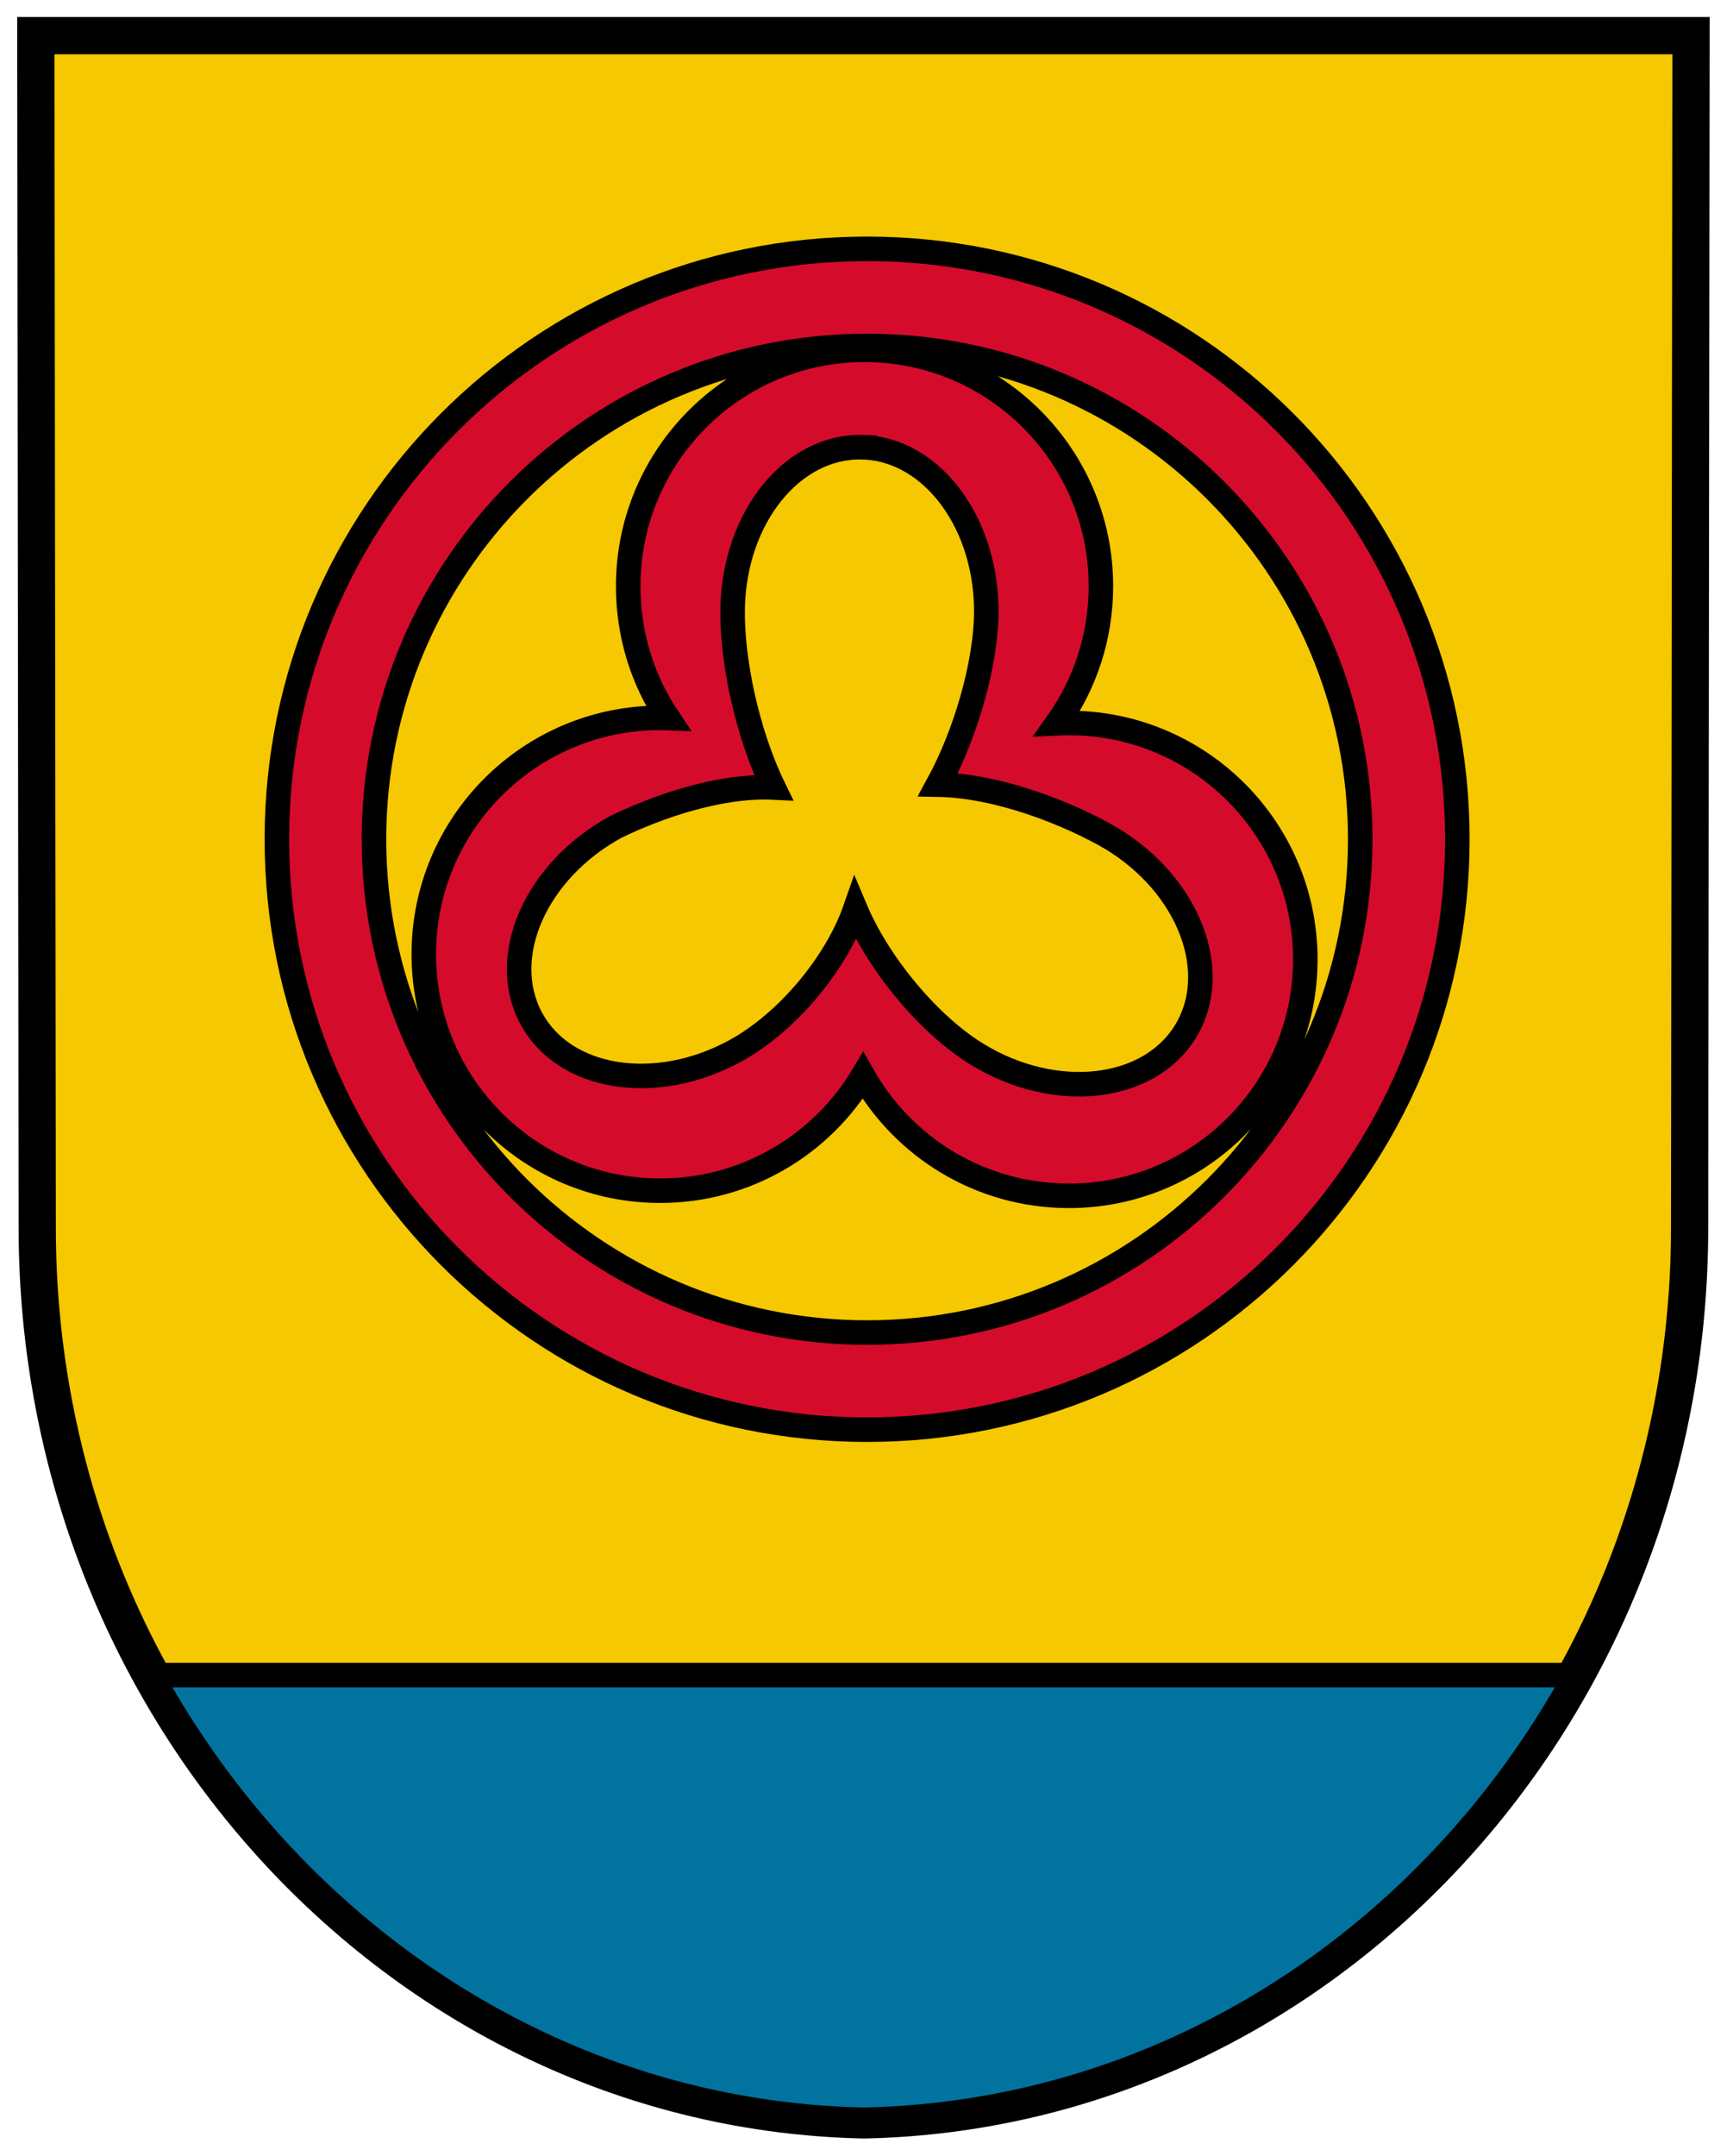 <?xml version="1.0" encoding="UTF-8" standalone="no"?>
<svg
   version="1.1"
   viewBox="0 0 500 624.02"
   id="svg4865"
   sodipodi:docname="Coat_of_arms_Heiligenberg-UA.svg"
   inkscape:version="1.2 (1:1.2.1+202207142221+cd75a1ee6d)"
   xmlns:inkscape="http://www.inkscape.org/namespaces/inkscape"
   xmlns:sodipodi="http://sodipodi.sourceforge.net/DTD/sodipodi-0.dtd"
   xmlns="http://www.w3.org/2000/svg"
   xmlns:svg="http://www.w3.org/2000/svg">
  <defs
     id="defs4869" />
  <sodipodi:namedview
     id="namedview4867"
     pagecolor="#505050"
     bordercolor="#eeeeee"
     borderopacity="1"
     inkscape:showpageshadow="0"
     inkscape:pageopacity="0"
     inkscape:pagecheckerboard="0"
     inkscape:deskcolor="#505050"
     showgrid="false"
     inkscape:zoom="1.6874459"
     inkscape:cx="195.85814"
     inkscape:cy="312.01001"
     inkscape:window-width="2560"
     inkscape:window-height="1376"
     inkscape:window-x="0"
     inkscape:window-y="27"
     inkscape:window-maximized="1"
     inkscape:current-layer="svg4865" />
  <g
     transform="matrix(2.959 0 0 2.959 -774.99 -1283.2)"
     stroke="#000"
     stroke-dashoffset="4.3"
     stroke-linecap="round"
     id="g4863">
    <path
       d="m346.45 641.01c44.725-0.937 80.778-39.687 80.778-87.295l0.137-116.57h-161.95l0.137 116.57c0 47.608 36.171 86.357 80.896 87.295z"
       fill="#f2b742"
       stroke-width="3.643"
       id="path4855"
       style="fill:#f5c801" />
    <g
       stroke-width="2.4"
       id="g4861">
      <path
         d="m276.72 597.5c7.029 12.771 17.024 23.491 28.98 31.095 11.956 7.604 25.871 12.094 40.739 12.405 14.868-0.312 28.777-4.801 40.721-12.405 11.944-7.604 21.924-18.324 28.935-31.095h-69.688z"
         fill="#355497"
         id="path4857"
         style="fill:#02739f" />
      <path
         d="m346.75 458c-31.878 0-57.75 25.872-57.75 57.75s25.872 57.75 57.75 57.75 57.75-25.872 57.75-57.75-25.872-57.75-57.75-57.75zm0 9.5c26.634 0 48.25 21.616 48.25 48.25s-21.616 48.25-48.25 48.25-48.25-21.616-48.25-48.25 21.616-48.25 48.25-48.25zm-0.25 0.375c-12.771 0-23.125 10.354-23.125 23.125 0 4.774 1.426 9.221 3.906 12.906-0.261-9e-3 -0.519-0.031-0.781-0.031-12.771 0-23.125 10.354-23.125 23.125s10.354 23.125 23.125 23.125c8.431 0 15.8-4.506 19.844-11.25 3.973 7.024 11.516 11.75 20.156 11.75 12.771 0 23.125-10.354 23.125-23.125s-10.354-23.125-23.125-23.125c-0.389 0-0.772 0.012-1.156 0.031 2.696-3.783 4.281-8.41 4.281-13.406 0-12.771-10.354-23.125-23.125-23.125zm-0.156 9.531c6.853 0.217 12.259 7.615 12.062 16.5-0.106 4.793-1.958 11.424-4.719 16.5 5.864 0.094 12.787 2.813 17 5.281 7.597 4.612 10.802 13.08 7.188 18.906-3.615 5.827-12.716 6.831-20.312 2.219-4.676-2.839-9.657-8.766-11.969-14.25-1.866 5.356-6.662 11.102-11.719 13.875-7.793 4.273-16.761 2.856-20-3.188-3.239-6.044 0.457-14.415 8.25-18.688 4.119-2.016 10.267-4.136 15.469-3.875-2.595-5.341-4.111-12.555-4-17.594 0.196-8.885 5.897-15.904 12.75-15.688z"
         fill="#ee372a"
         stroke-width="2.4"
         id="path4859"
         style="fill:#d50b2b" />
    </g>
  </g>
</svg>
